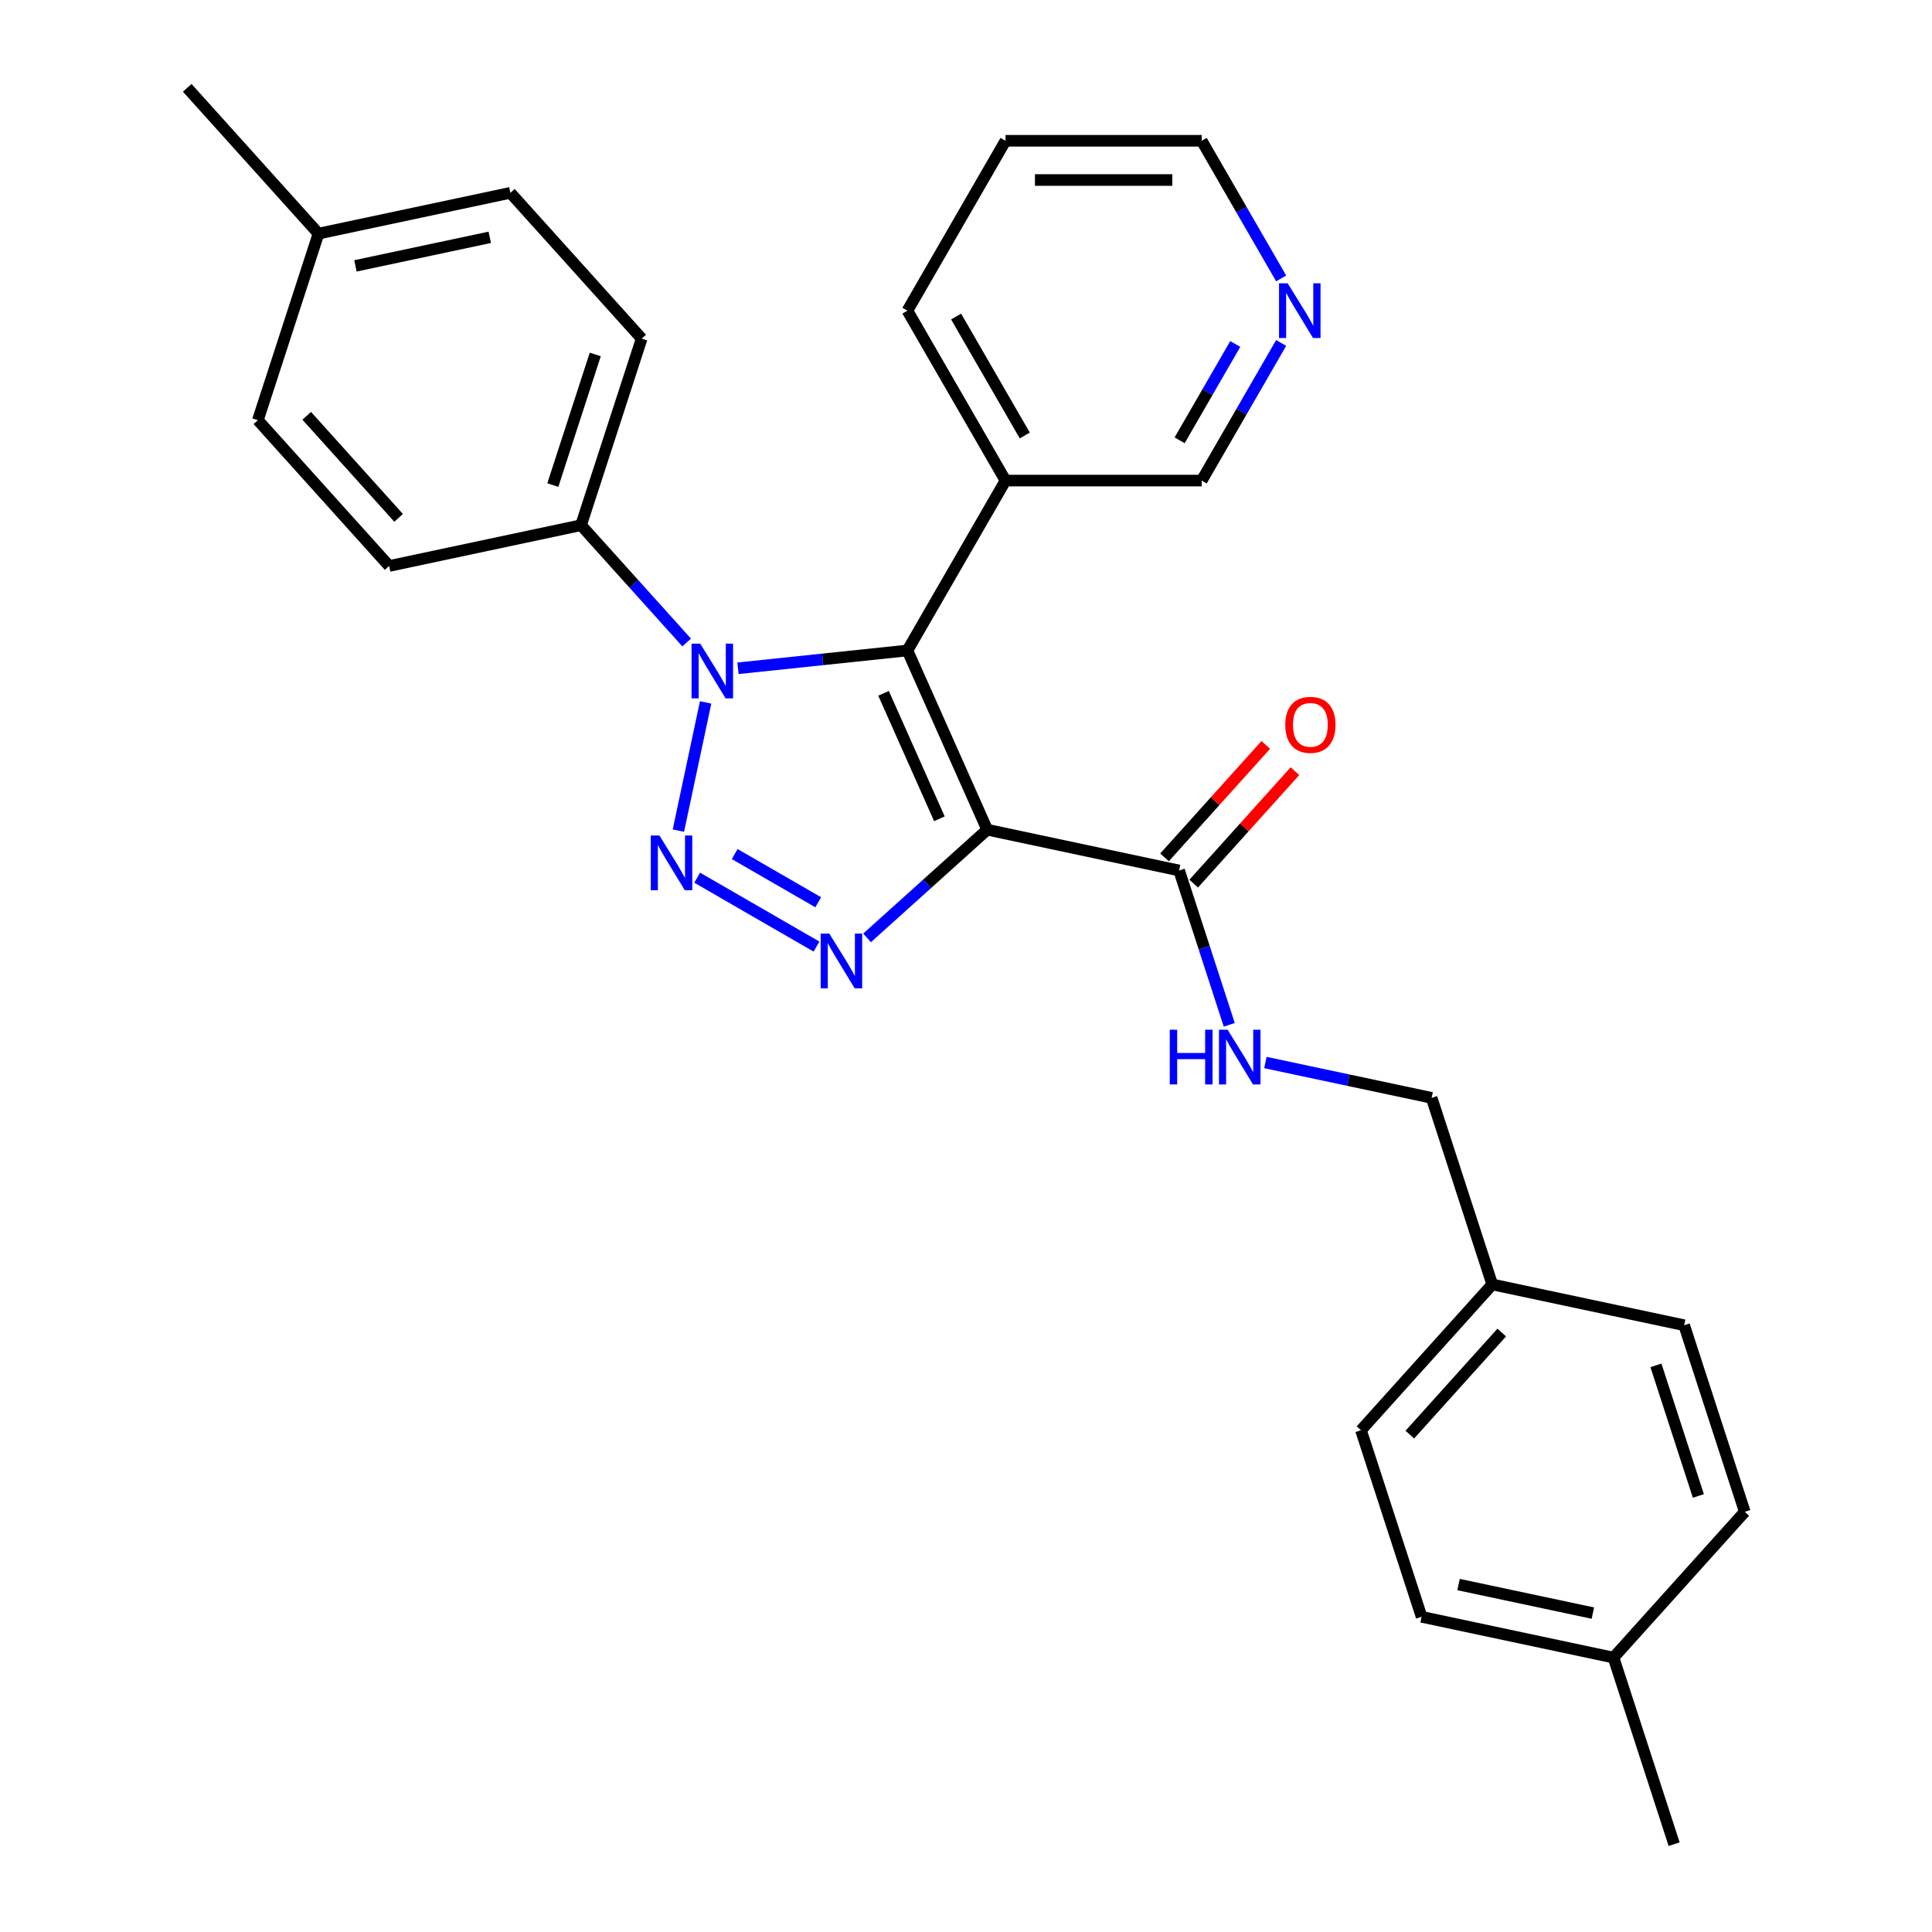 <?xml version='1.0' encoding='iso-8859-1'?>
<svg version='1.1' baseProfile='full'
              xmlns='http://www.w3.org/2000/svg'
                      xmlns:rdkit='http://www.rdkit.org/xml'
                      xmlns:xlink='http://www.w3.org/1999/xlink'
                  xml:space='preserve'
width='1000px' height='1000px' viewBox='0 0 1000 1000'>
<!-- END OF HEADER -->
<rect style='opacity:1.0;fill:#FFFFFF;stroke:none' width='1000' height='1000' x='0' y='0'> </rect>
<path class='bond-1' d='M 510.981,429.452 L 469.68,336.687' style='fill:none;fill-rule:evenodd;stroke:#000000;stroke-width:6px;stroke-linecap:butt;stroke-linejoin:miter;stroke-opacity:1' />
<path class='bond-1' d='M 486.233,423.798 L 457.322,358.862' style='fill:none;fill-rule:evenodd;stroke:#000000;stroke-width:6px;stroke-linecap:butt;stroke-linejoin:miter;stroke-opacity:1' />
<path class='bond-3' d='M 510.981,429.452 L 479.89,457.447' style='fill:none;fill-rule:evenodd;stroke:#000000;stroke-width:6px;stroke-linecap:butt;stroke-linejoin:miter;stroke-opacity:1' />
<path class='bond-3' d='M 479.89,457.447 L 448.798,485.442' style='fill:none;fill-rule:evenodd;stroke:#0000FF;stroke-width:6px;stroke-linecap:butt;stroke-linejoin:miter;stroke-opacity:1' />
<path class='bond-4' d='M 510.981,429.452 L 610.306,450.564' style='fill:none;fill-rule:evenodd;stroke:#000000;stroke-width:6px;stroke-linecap:butt;stroke-linejoin:miter;stroke-opacity:1' />
<path class='bond-0' d='M 360.859,454.293 L 422.624,489.953' style='fill:none;fill-rule:evenodd;stroke:#0000FF;stroke-width:6px;stroke-linecap:butt;stroke-linejoin:miter;stroke-opacity:1' />
<path class='bond-0' d='M 380.278,442.054 L 423.514,467.016' style='fill:none;fill-rule:evenodd;stroke:#0000FF;stroke-width:6px;stroke-linecap:butt;stroke-linejoin:miter;stroke-opacity:1' />
<path class='bond-28' d='M 351.13,429.928 L 365.234,363.573' style='fill:none;fill-rule:evenodd;stroke:#0000FF;stroke-width:6px;stroke-linecap:butt;stroke-linejoin:miter;stroke-opacity:1' />
<path class='bond-2' d='M 469.68,336.687 L 425.825,341.296' style='fill:none;fill-rule:evenodd;stroke:#000000;stroke-width:6px;stroke-linecap:butt;stroke-linejoin:miter;stroke-opacity:1' />
<path class='bond-2' d='M 425.825,341.296 L 381.971,345.906' style='fill:none;fill-rule:evenodd;stroke:#0000FF;stroke-width:6px;stroke-linecap:butt;stroke-linejoin:miter;stroke-opacity:1' />
<path class='bond-5' d='M 469.68,336.687 L 520.452,248.748' style='fill:none;fill-rule:evenodd;stroke:#000000;stroke-width:6px;stroke-linecap:butt;stroke-linejoin:miter;stroke-opacity:1' />
<path class='bond-6' d='M 355.414,332.554 L 328.08,302.197' style='fill:none;fill-rule:evenodd;stroke:#0000FF;stroke-width:6px;stroke-linecap:butt;stroke-linejoin:miter;stroke-opacity:1' />
<path class='bond-6' d='M 328.08,302.197 L 300.746,271.84' style='fill:none;fill-rule:evenodd;stroke:#000000;stroke-width:6px;stroke-linecap:butt;stroke-linejoin:miter;stroke-opacity:1' />
<path class='bond-7' d='M 610.306,450.564 L 623.283,490.502' style='fill:none;fill-rule:evenodd;stroke:#000000;stroke-width:6px;stroke-linecap:butt;stroke-linejoin:miter;stroke-opacity:1' />
<path class='bond-7' d='M 623.283,490.502 L 636.259,530.439' style='fill:none;fill-rule:evenodd;stroke:#0000FF;stroke-width:6px;stroke-linecap:butt;stroke-linejoin:miter;stroke-opacity:1' />
<path class='bond-8' d='M 617.852,457.359 L 644.056,428.257' style='fill:none;fill-rule:evenodd;stroke:#000000;stroke-width:6px;stroke-linecap:butt;stroke-linejoin:miter;stroke-opacity:1' />
<path class='bond-8' d='M 644.056,428.257 L 670.26,399.154' style='fill:none;fill-rule:evenodd;stroke:#FF0000;stroke-width:6px;stroke-linecap:butt;stroke-linejoin:miter;stroke-opacity:1' />
<path class='bond-8' d='M 602.76,443.77 L 628.964,414.667' style='fill:none;fill-rule:evenodd;stroke:#000000;stroke-width:6px;stroke-linecap:butt;stroke-linejoin:miter;stroke-opacity:1' />
<path class='bond-8' d='M 628.964,414.667 L 655.167,385.565' style='fill:none;fill-rule:evenodd;stroke:#FF0000;stroke-width:6px;stroke-linecap:butt;stroke-linejoin:miter;stroke-opacity:1' />
<path class='bond-14' d='M 520.452,248.748 L 621.995,248.748' style='fill:none;fill-rule:evenodd;stroke:#000000;stroke-width:6px;stroke-linecap:butt;stroke-linejoin:miter;stroke-opacity:1' />
<path class='bond-23' d='M 520.452,248.748 L 469.68,160.808' style='fill:none;fill-rule:evenodd;stroke:#000000;stroke-width:6px;stroke-linecap:butt;stroke-linejoin:miter;stroke-opacity:1' />
<path class='bond-23' d='M 530.424,225.402 L 494.883,163.845' style='fill:none;fill-rule:evenodd;stroke:#000000;stroke-width:6px;stroke-linecap:butt;stroke-linejoin:miter;stroke-opacity:1' />
<path class='bond-10' d='M 300.746,271.84 L 332.125,175.266' style='fill:none;fill-rule:evenodd;stroke:#000000;stroke-width:6px;stroke-linecap:butt;stroke-linejoin:miter;stroke-opacity:1' />
<path class='bond-10' d='M 286.138,251.078 L 308.103,183.476' style='fill:none;fill-rule:evenodd;stroke:#000000;stroke-width:6px;stroke-linecap:butt;stroke-linejoin:miter;stroke-opacity:1' />
<path class='bond-11' d='M 300.746,271.84 L 201.421,292.952' style='fill:none;fill-rule:evenodd;stroke:#000000;stroke-width:6px;stroke-linecap:butt;stroke-linejoin:miter;stroke-opacity:1' />
<path class='bond-12' d='M 654.963,549.96 L 697.986,559.105' style='fill:none;fill-rule:evenodd;stroke:#0000FF;stroke-width:6px;stroke-linecap:butt;stroke-linejoin:miter;stroke-opacity:1' />
<path class='bond-12' d='M 697.986,559.105 L 741.01,568.25' style='fill:none;fill-rule:evenodd;stroke:#000000;stroke-width:6px;stroke-linecap:butt;stroke-linejoin:miter;stroke-opacity:1' />
<path class='bond-9' d='M 663.126,177.507 L 642.561,213.127' style='fill:none;fill-rule:evenodd;stroke:#0000FF;stroke-width:6px;stroke-linecap:butt;stroke-linejoin:miter;stroke-opacity:1' />
<path class='bond-9' d='M 642.561,213.127 L 621.995,248.748' style='fill:none;fill-rule:evenodd;stroke:#000000;stroke-width:6px;stroke-linecap:butt;stroke-linejoin:miter;stroke-opacity:1' />
<path class='bond-9' d='M 639.369,178.039 L 624.973,202.973' style='fill:none;fill-rule:evenodd;stroke:#0000FF;stroke-width:6px;stroke-linecap:butt;stroke-linejoin:miter;stroke-opacity:1' />
<path class='bond-9' d='M 624.973,202.973 L 610.577,227.907' style='fill:none;fill-rule:evenodd;stroke:#000000;stroke-width:6px;stroke-linecap:butt;stroke-linejoin:miter;stroke-opacity:1' />
<path class='bond-29' d='M 663.126,144.11 L 642.561,108.489' style='fill:none;fill-rule:evenodd;stroke:#0000FF;stroke-width:6px;stroke-linecap:butt;stroke-linejoin:miter;stroke-opacity:1' />
<path class='bond-29' d='M 642.561,108.489 L 621.995,72.869' style='fill:none;fill-rule:evenodd;stroke:#000000;stroke-width:6px;stroke-linecap:butt;stroke-linejoin:miter;stroke-opacity:1' />
<path class='bond-16' d='M 332.125,175.266 L 264.179,99.804' style='fill:none;fill-rule:evenodd;stroke:#000000;stroke-width:6px;stroke-linecap:butt;stroke-linejoin:miter;stroke-opacity:1' />
<path class='bond-15' d='M 201.421,292.952 L 133.475,217.49' style='fill:none;fill-rule:evenodd;stroke:#000000;stroke-width:6px;stroke-linecap:butt;stroke-linejoin:miter;stroke-opacity:1' />
<path class='bond-15' d='M 206.322,268.043 L 158.76,215.22' style='fill:none;fill-rule:evenodd;stroke:#000000;stroke-width:6px;stroke-linecap:butt;stroke-linejoin:miter;stroke-opacity:1' />
<path class='bond-13' d='M 741.01,568.25 L 772.388,664.824' style='fill:none;fill-rule:evenodd;stroke:#000000;stroke-width:6px;stroke-linecap:butt;stroke-linejoin:miter;stroke-opacity:1' />
<path class='bond-19' d='M 772.388,664.824 L 871.713,685.936' style='fill:none;fill-rule:evenodd;stroke:#000000;stroke-width:6px;stroke-linecap:butt;stroke-linejoin:miter;stroke-opacity:1' />
<path class='bond-20' d='M 772.388,664.824 L 704.442,740.286' style='fill:none;fill-rule:evenodd;stroke:#000000;stroke-width:6px;stroke-linecap:butt;stroke-linejoin:miter;stroke-opacity:1' />
<path class='bond-20' d='M 777.289,689.732 L 729.727,742.556' style='fill:none;fill-rule:evenodd;stroke:#000000;stroke-width:6px;stroke-linecap:butt;stroke-linejoin:miter;stroke-opacity:1' />
<path class='bond-17' d='M 133.475,217.49 L 164.854,120.916' style='fill:none;fill-rule:evenodd;stroke:#000000;stroke-width:6px;stroke-linecap:butt;stroke-linejoin:miter;stroke-opacity:1' />
<path class='bond-31' d='M 264.179,99.804 L 164.854,120.916' style='fill:none;fill-rule:evenodd;stroke:#000000;stroke-width:6px;stroke-linecap:butt;stroke-linejoin:miter;stroke-opacity:1' />
<path class='bond-31' d='M 253.503,122.836 L 183.975,137.614' style='fill:none;fill-rule:evenodd;stroke:#000000;stroke-width:6px;stroke-linecap:butt;stroke-linejoin:miter;stroke-opacity:1' />
<path class='bond-26' d='M 164.854,120.916 L 96.908,45.455' style='fill:none;fill-rule:evenodd;stroke:#000000;stroke-width:6px;stroke-linecap:butt;stroke-linejoin:miter;stroke-opacity:1' />
<path class='bond-18' d='M 835.146,857.972 L 735.821,836.859' style='fill:none;fill-rule:evenodd;stroke:#000000;stroke-width:6px;stroke-linecap:butt;stroke-linejoin:miter;stroke-opacity:1' />
<path class='bond-18' d='M 824.47,834.94 L 754.942,820.161' style='fill:none;fill-rule:evenodd;stroke:#000000;stroke-width:6px;stroke-linecap:butt;stroke-linejoin:miter;stroke-opacity:1' />
<path class='bond-25' d='M 835.146,857.972 L 866.525,954.545' style='fill:none;fill-rule:evenodd;stroke:#000000;stroke-width:6px;stroke-linecap:butt;stroke-linejoin:miter;stroke-opacity:1' />
<path class='bond-30' d='M 835.146,857.972 L 903.092,782.51' style='fill:none;fill-rule:evenodd;stroke:#000000;stroke-width:6px;stroke-linecap:butt;stroke-linejoin:miter;stroke-opacity:1' />
<path class='bond-22' d='M 871.713,685.936 L 903.092,782.51' style='fill:none;fill-rule:evenodd;stroke:#000000;stroke-width:6px;stroke-linecap:butt;stroke-linejoin:miter;stroke-opacity:1' />
<path class='bond-22' d='M 857.105,706.698 L 879.07,774.3' style='fill:none;fill-rule:evenodd;stroke:#000000;stroke-width:6px;stroke-linecap:butt;stroke-linejoin:miter;stroke-opacity:1' />
<path class='bond-21' d='M 704.442,740.286 L 735.821,836.859' style='fill:none;fill-rule:evenodd;stroke:#000000;stroke-width:6px;stroke-linecap:butt;stroke-linejoin:miter;stroke-opacity:1' />
<path class='bond-27' d='M 469.68,160.808 L 520.452,72.869' style='fill:none;fill-rule:evenodd;stroke:#000000;stroke-width:6px;stroke-linecap:butt;stroke-linejoin:miter;stroke-opacity:1' />
<path class='bond-24' d='M 621.995,72.869 L 520.452,72.869' style='fill:none;fill-rule:evenodd;stroke:#000000;stroke-width:6px;stroke-linecap:butt;stroke-linejoin:miter;stroke-opacity:1' />
<path class='bond-24' d='M 606.764,93.177 L 535.683,93.177' style='fill:none;fill-rule:evenodd;stroke:#000000;stroke-width:6px;stroke-linecap:butt;stroke-linejoin:miter;stroke-opacity:1' />
<path  class='atom-1' d='M 341.32 432.466
L 350.6 447.466
Q 351.52 448.946, 353 451.626
Q 354.48 454.306, 354.56 454.466
L 354.56 432.466
L 358.32 432.466
L 358.32 460.786
L 354.44 460.786
L 344.48 444.386
Q 343.32 442.466, 342.08 440.266
Q 340.88 438.066, 340.52 437.386
L 340.52 460.786
L 336.84 460.786
L 336.84 432.466
L 341.32 432.466
' fill='#0000FF'/>
<path  class='atom-3' d='M 362.432 333.141
L 371.712 348.141
Q 372.632 349.621, 374.112 352.301
Q 375.592 354.981, 375.672 355.141
L 375.672 333.141
L 379.432 333.141
L 379.432 361.461
L 375.552 361.461
L 365.592 345.061
Q 364.432 343.141, 363.192 340.941
Q 361.992 338.741, 361.632 338.061
L 361.632 361.461
L 357.952 361.461
L 357.952 333.141
L 362.432 333.141
' fill='#0000FF'/>
<path  class='atom-4' d='M 429.26 483.238
L 438.54 498.238
Q 439.46 499.718, 440.94 502.398
Q 442.42 505.078, 442.5 505.238
L 442.5 483.238
L 446.26 483.238
L 446.26 511.558
L 442.38 511.558
L 432.42 495.158
Q 431.26 493.238, 430.02 491.038
Q 428.82 488.838, 428.46 488.158
L 428.46 511.558
L 424.78 511.558
L 424.78 483.238
L 429.26 483.238
' fill='#0000FF'/>
<path  class='atom-8' d='M 605.465 532.978
L 609.305 532.978
L 609.305 545.018
L 623.785 545.018
L 623.785 532.978
L 627.625 532.978
L 627.625 561.298
L 623.785 561.298
L 623.785 548.218
L 609.305 548.218
L 609.305 561.298
L 605.465 561.298
L 605.465 532.978
' fill='#0000FF'/>
<path  class='atom-8' d='M 635.425 532.978
L 644.705 547.978
Q 645.625 549.458, 647.105 552.138
Q 648.585 554.818, 648.665 554.978
L 648.665 532.978
L 652.425 532.978
L 652.425 561.298
L 648.545 561.298
L 638.585 544.898
Q 637.425 542.978, 636.185 540.778
Q 634.985 538.578, 634.625 537.898
L 634.625 561.298
L 630.945 561.298
L 630.945 532.978
L 635.425 532.978
' fill='#0000FF'/>
<path  class='atom-9' d='M 665.252 375.182
Q 665.252 368.382, 668.612 364.582
Q 671.972 360.782, 678.252 360.782
Q 684.532 360.782, 687.892 364.582
Q 691.252 368.382, 691.252 375.182
Q 691.252 382.062, 687.852 385.982
Q 684.452 389.862, 678.252 389.862
Q 672.012 389.862, 668.612 385.982
Q 665.252 382.102, 665.252 375.182
M 678.252 386.662
Q 682.572 386.662, 684.892 383.782
Q 687.252 380.862, 687.252 375.182
Q 687.252 369.622, 684.892 366.822
Q 682.572 363.982, 678.252 363.982
Q 673.932 363.982, 671.572 366.782
Q 669.252 369.582, 669.252 375.182
Q 669.252 380.902, 671.572 383.782
Q 673.932 386.662, 678.252 386.662
' fill='#FF0000'/>
<path  class='atom-10' d='M 666.507 146.648
L 675.787 161.648
Q 676.707 163.128, 678.187 165.808
Q 679.667 168.488, 679.747 168.648
L 679.747 146.648
L 683.507 146.648
L 683.507 174.968
L 679.627 174.968
L 669.667 158.568
Q 668.507 156.648, 667.267 154.448
Q 666.067 152.248, 665.707 151.568
L 665.707 174.968
L 662.027 174.968
L 662.027 146.648
L 666.507 146.648
' fill='#0000FF'/>
</svg>
